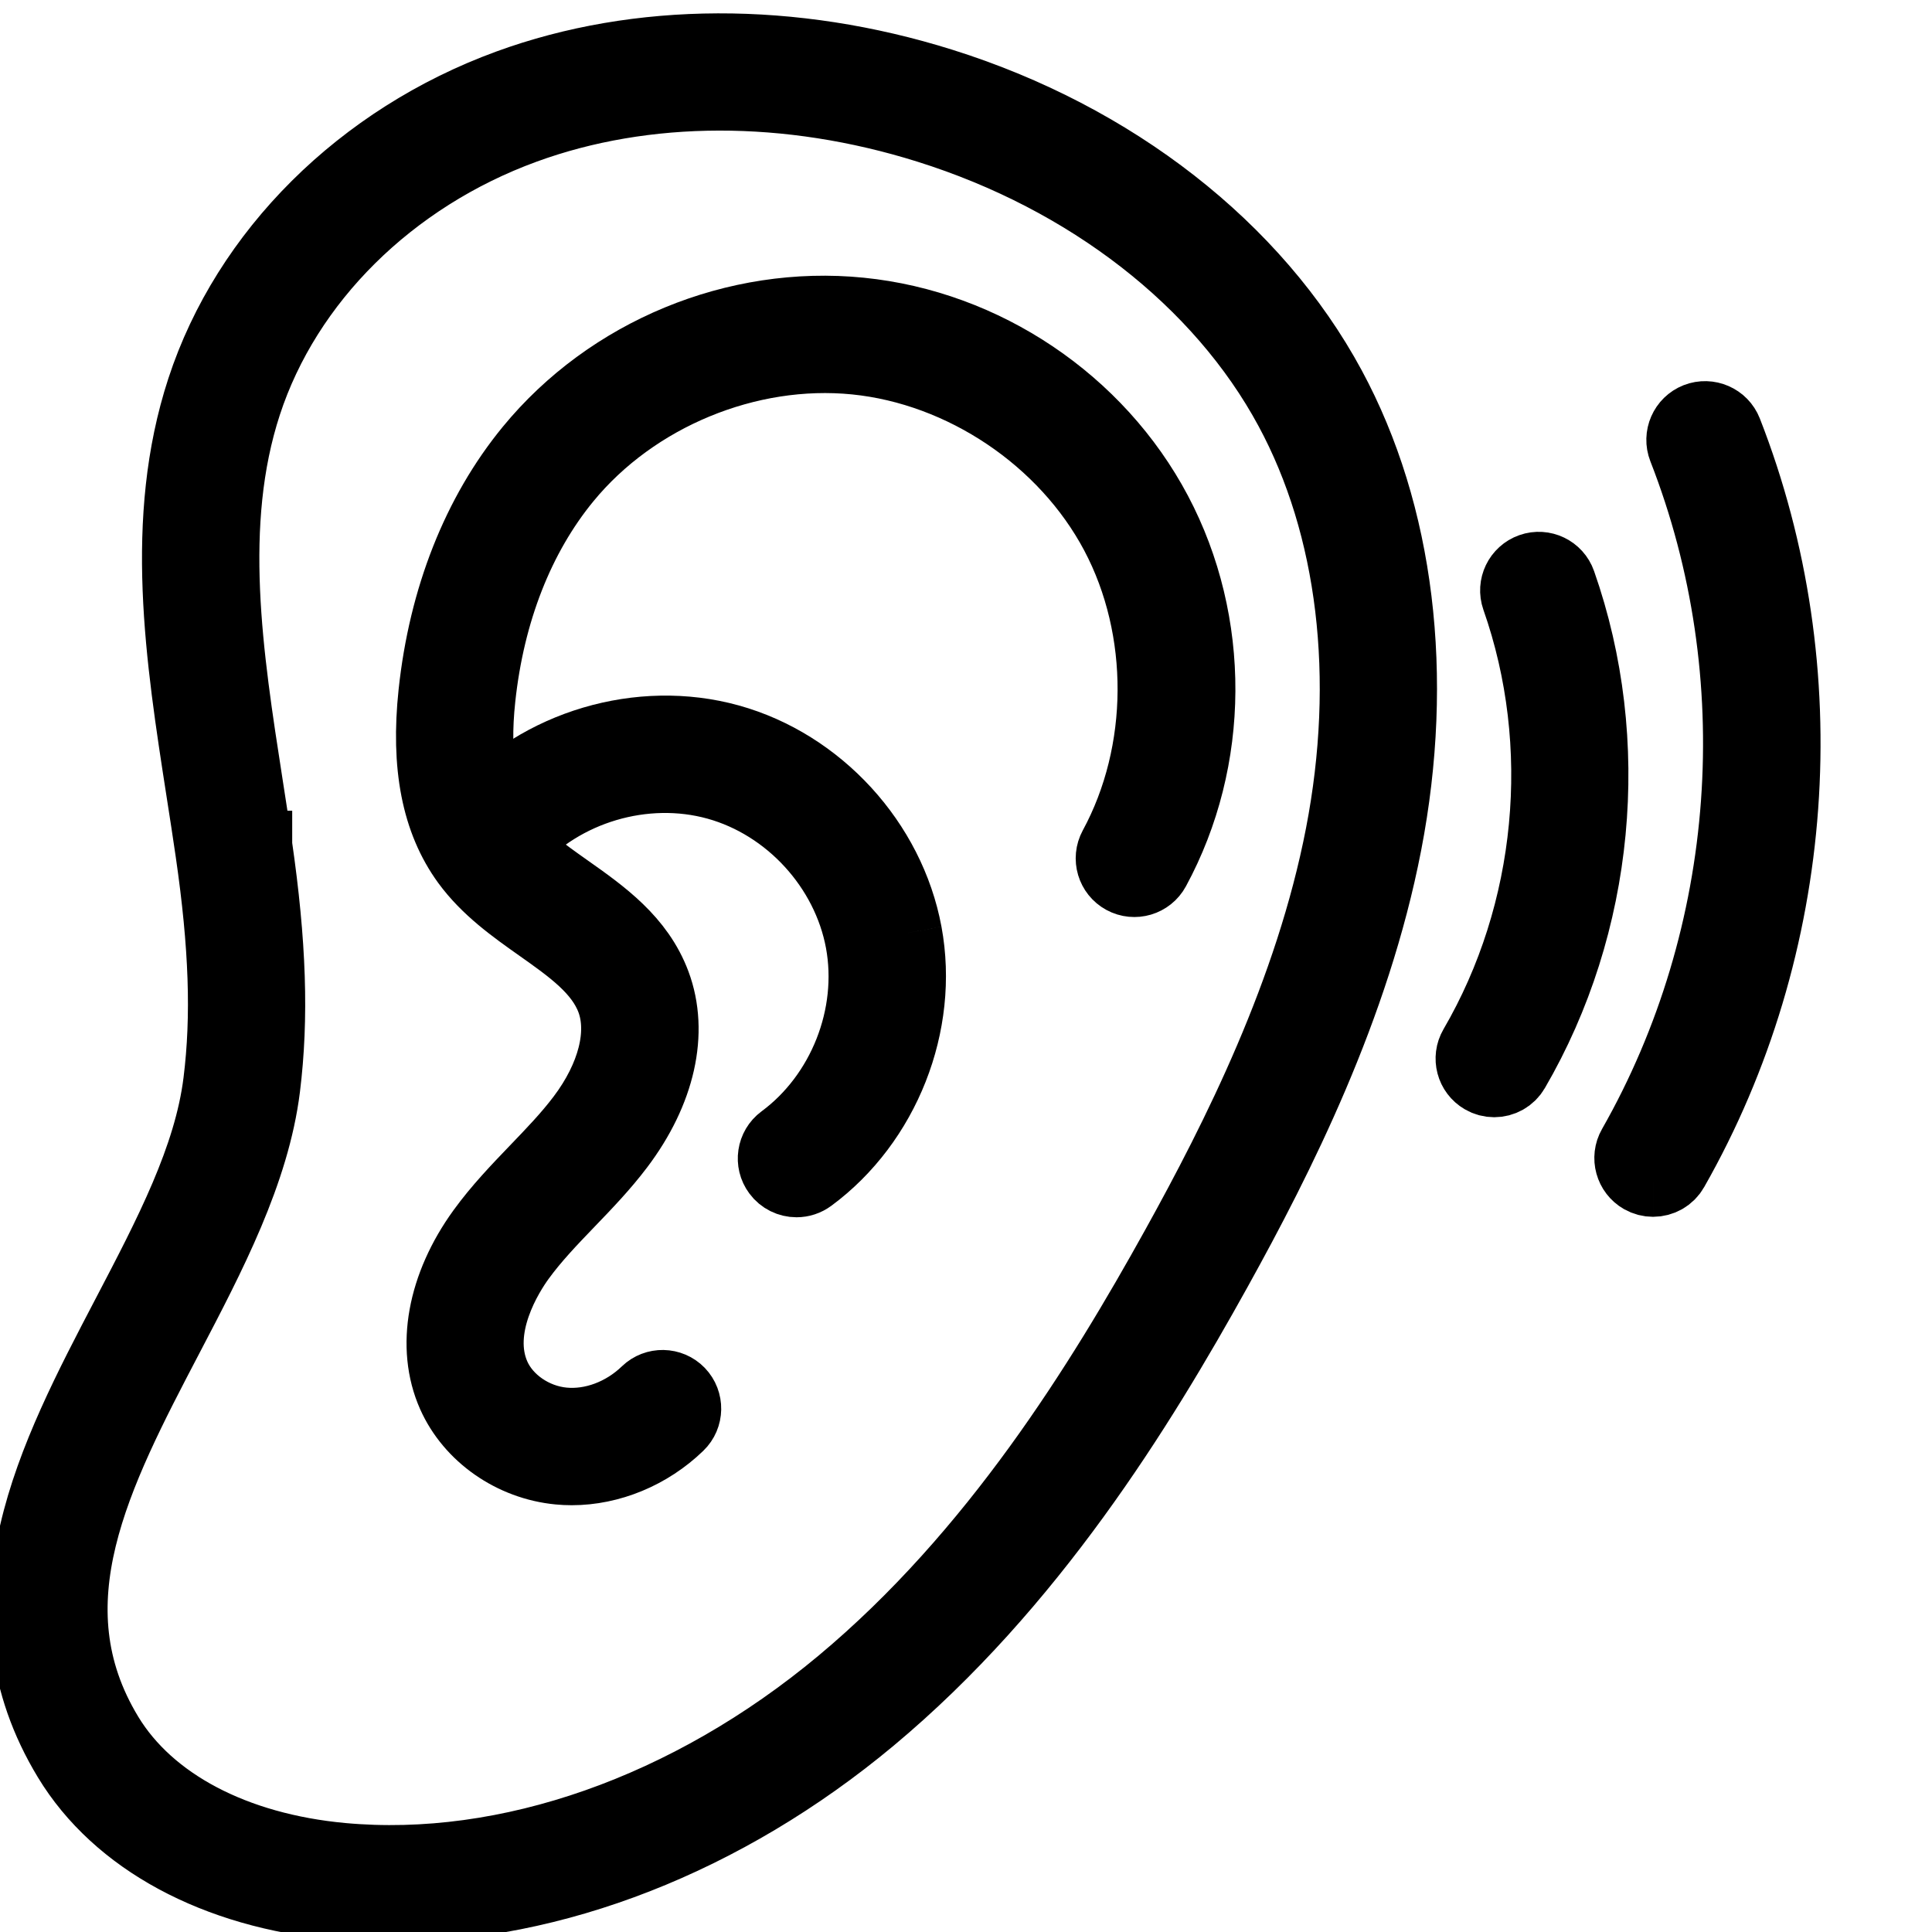 <?xml version="1.0" encoding="UTF-8" standalone="no"?>
<svg
   xmlns:dc="http://purl.org/dc/elements/1.1/"
   xmlns:cc="http://creativecommons.org/ns#"
   xmlns:rdf="http://www.w3.org/1999/02/22-rdf-syntax-ns#"
   xmlns:svg="http://www.w3.org/2000/svg"
   xmlns="http://www.w3.org/2000/svg"
   width="235.904mm"
   height="235.904mm"
   viewBox="0 0 835.88 835.88"
   id="svg4658"
   version="1.1">
  <defs
     id="defs4660" />
  <g
     style="stroke:#000000;stroke-width:30;stroke-miterlimit:4;stroke-dasharray:none;stroke-opacity:1"
     id="layer1"
     transform="translate(121.211,128.445)">
    <g
       style="stroke:#000000;stroke-width:130.803;stroke-miterlimit:4;stroke-dasharray:none;stroke-opacity:1"
       id="g350"
       transform="matrix(0.229,0,0,-0.229,-2841.81,3619.799)">
      <path
         d="m 12367,14770.8 c 26.8,-185 31.4,-326.2 15.1,-458 -19.8,-159.4 -102.7,-317.9 -182.9,-471.1 -135.5,-259 -263.4,-503.6 -113.7,-750.9 78,-128.9 238.8,-213.6 441.2,-232.3 311.9,-28.7 655,91.7 941.7,330.9 290.8,242.5 490.7,567 632.4,822.5 114.8,207.1 253.9,482.8 311.2,778.9 57.4,296.4 23.2,581.8 -96.5,803.4 -130.7,242.3 -379.5,435.7 -682.6,530.7 -263.3,82.6 -533.7,82.2 -761.6,-1.2 -252.2,-92.2 -448.3,-286.4 -524.4,-519.3 -74,-226.3 -35.1,-476.1 2.5,-717.7 6,-38.8 12.1,-77.5 17.6,-116 l 0,0.1 z m 251.3,-2007.2 c -33.6,0 -66.9,1.5 -100,4.6 -231.3,21.3 -417.3,121.8 -510.4,275.6 -176.2,291.1 -30.2,570.1 110.9,839.9 80,152.9 155.5,297.2 173.2,440.3 15.4,123.3 10.8,257.1 -14.8,433.7 l 0,0 c -5.5,38.2 -11.5,76.5 -17.5,115 -39.2,252.2 -79.8,512.9 0.9,759.9 84.7,259.2 301.4,474.6 579.6,576.4 246.5,90.1 537.6,91 819.8,2.5 325.4,-102 593.5,-311.3 735.4,-574.2 129.6,-240 167.1,-546.8 105.7,-863.8 -59.7,-308.6 -202.9,-592.6 -321,-805.6 -145.5,-262.4 -351.3,-596 -653.6,-848.2 -275,-229.3 -600.8,-356.1 -908.2,-356.1"
         style="fill:#000000;fill-opacity:1;fill-rule:nonzero;stroke:#000000;stroke-width:130.803;stroke-miterlimit:4;stroke-dasharray:none;stroke-opacity:1"
         id="path352" />
    </g>
    <g
       style="stroke:#000000;stroke-width:134.997;stroke-miterlimit:4;stroke-dasharray:none;stroke-opacity:1"
       id="g354"
       transform="matrix(0.222,0,0,-0.222,-2841.81,3619.799)">
      <path
         d="m 13369.1,14018 c -8.4,0 -16.7,0.4 -25,1.2 -91.3,8.7 -173.2,66 -208.7,145.9 -41.5,93.5 -19.7,213.4 58.1,320.8 31.7,43.7 68.6,82.1 104.3,119.3 32.5,33.8 63.2,65.7 89.8,100.9 60.1,79.4 81.7,164.7 58,228.4 -21.9,58.9 -78.8,99.1 -138.9,141.6 -51.4,36.3 -104.4,73.8 -143.3,127.1 -58.5,80.4 -79.6,188.3 -64.5,330.1 19.8,185.7 84.8,350.2 187.9,475.9 154.8,188.7 402,290.8 644.7,266.4 242.9,-24.3 464.7,-173.5 578.9,-389.2 114.2,-215.7 112.8,-483 -3.6,-697.6 -12.3,-22.7 -40.8,-31.2 -63.5,-18.8 -22.7,12.3 -31.1,40.7 -18.8,63.5 100.1,184.5 101.4,423.6 3.2,609.1 -98.3,185.5 -296.7,318.9 -505.6,339.9 -208.9,20.9 -429.8,-70.4 -562.9,-232.7 -91.5,-111.5 -149.3,-259 -167.2,-426.5 -12.6,-117.5 2.9,-204.2 47.1,-264.9 29.8,-40.9 74.4,-72.5 121.6,-105.9 69.2,-48.8 140.6,-99.3 172.7,-185.3 35.5,-95.2 9.6,-210.9 -71.1,-317.6 -29.9,-39.6 -64,-75 -97,-109.3 -35,-36.4 -68.1,-70.9 -96,-109.3 -21.7,-30 -89.5,-135.1 -48.3,-227.9 21.7,-48.8 74.7,-85.2 132,-90.6 56.3,-5.4 116.3,17.1 160.7,60 18.6,17.9 48.3,17.3 66.2,-1.2 17.9,-18.6 17.4,-48.3 -1.2,-66.2 -57.4,-55.5 -134.2,-87.1 -209.6,-87.1"
         style="fill:#000000;fill-opacity:1;fill-rule:nonzero;stroke:#000000;stroke-width:134.997;stroke-miterlimit:4;stroke-dasharray:none;stroke-opacity:1"
         id="path356" />
    </g>
    <g
       style="stroke:#000000;stroke-width:142.179;stroke-miterlimit:4;stroke-dasharray:none;stroke-opacity:1"
       id="g358"
       transform="matrix(0.211,0,0,-0.211,-2841.81,3619.799)">
      <path
         d="m 14754.4,15851.1 c -34.7,187.2 -181.2,347.2 -364.7,398.1 -183.3,50.8 -391.4,-10.8 -517.5,-153.5 -1.7,-1.9 -3.1,-3.9 -4.4,-6.1 8.5,-11.3 16.2,-23 23.9,-36 0.7,-1.1 11.4,-17.2 16.3,-24.5 0.8,-0.8 1.5,-1.4 2.6,-2.4 0.4,-0.2 0.5,-0.2 1.1,-0.5 5.6,-2.3 10.7,-5.3 15.3,-8.8 7.1,2.7 13.7,6.9 19.1,13 101.7,115 269.4,164.7 417.3,123.7 147.9,-41 266,-170 294,-320.9 27.9,-151 -36.2,-313.6 -159.7,-404.9 -21.9,-16.2 -26.5,-47.1 -10.3,-68.9 9.6,-13.1 24.6,-20.1 39.7,-20.1 10.2,0 20.4,3.2 29.2,9.7 153.1,113.1 232.7,314.9 198.1,502.1"
         style="fill:#000000;fill-opacity:1;fill-rule:nonzero;stroke:#000000;stroke-width:142.179;stroke-miterlimit:4;stroke-dasharray:none;stroke-opacity:1"
         id="path360" />
    </g>
    <g
       style="stroke:#000000;stroke-width:139.278;stroke-miterlimit:4;stroke-dasharray:none;stroke-opacity:1"
       id="g362"
       transform="matrix(0.215,0,0,-0.215,-2841.81,3619.799)">
      <path
         d="m 15660.8,15255.1 c -8.3,0 -16.7,2.1 -24.3,6.6 -23.1,13.4 -30.9,43 -17.5,66 157.3,270 189.4,607.1 85.8,901.8 -8.8,25.2 4.4,52.7 29.6,61.6 25.1,8.9 52.8,-4.4 61.6,-29.6 112.8,-321.1 77.8,-688.3 -93.5,-982.4 -8.9,-15.4 -25.1,-24 -41.7,-24"
         style="fill:#000000;fill-opacity:1;fill-rule:nonzero;stroke:#000000;stroke-width:139.278;stroke-miterlimit:4;stroke-dasharray:none;stroke-opacity:1"
         id="path364" />
    </g>
    <g
       style="stroke:#000000;stroke-width:137.075;stroke-miterlimit:4;stroke-dasharray:none;stroke-opacity:1"
       id="g366"
       transform="matrix(0.219,0,0,-0.219,-2841.81,3619.799)">
      <path
         d="m 15688.6,14779.9 c -8,0 -16.1,2 -23.5,6.2 -22.8,13 -30.8,42.1 -17.8,64.8 237.1,416.5 274.4,931.6 99.8,1377.9 -9.6,24.5 2.5,52.1 26.9,61.7 24.4,9.5 52.1,-2.5 61.7,-27 185,-472.8 145.4,-1018.4 -105.8,-1459.6 -8.7,-15.4 -24.7,-24 -41.3,-24"
         style="fill:#000000;fill-opacity:1;fill-rule:nonzero;stroke:#000000;stroke-width:137.075;stroke-miterlimit:4;stroke-dasharray:none;stroke-opacity:1"
         id="path368" />
    </g>
  </g>
</svg>
